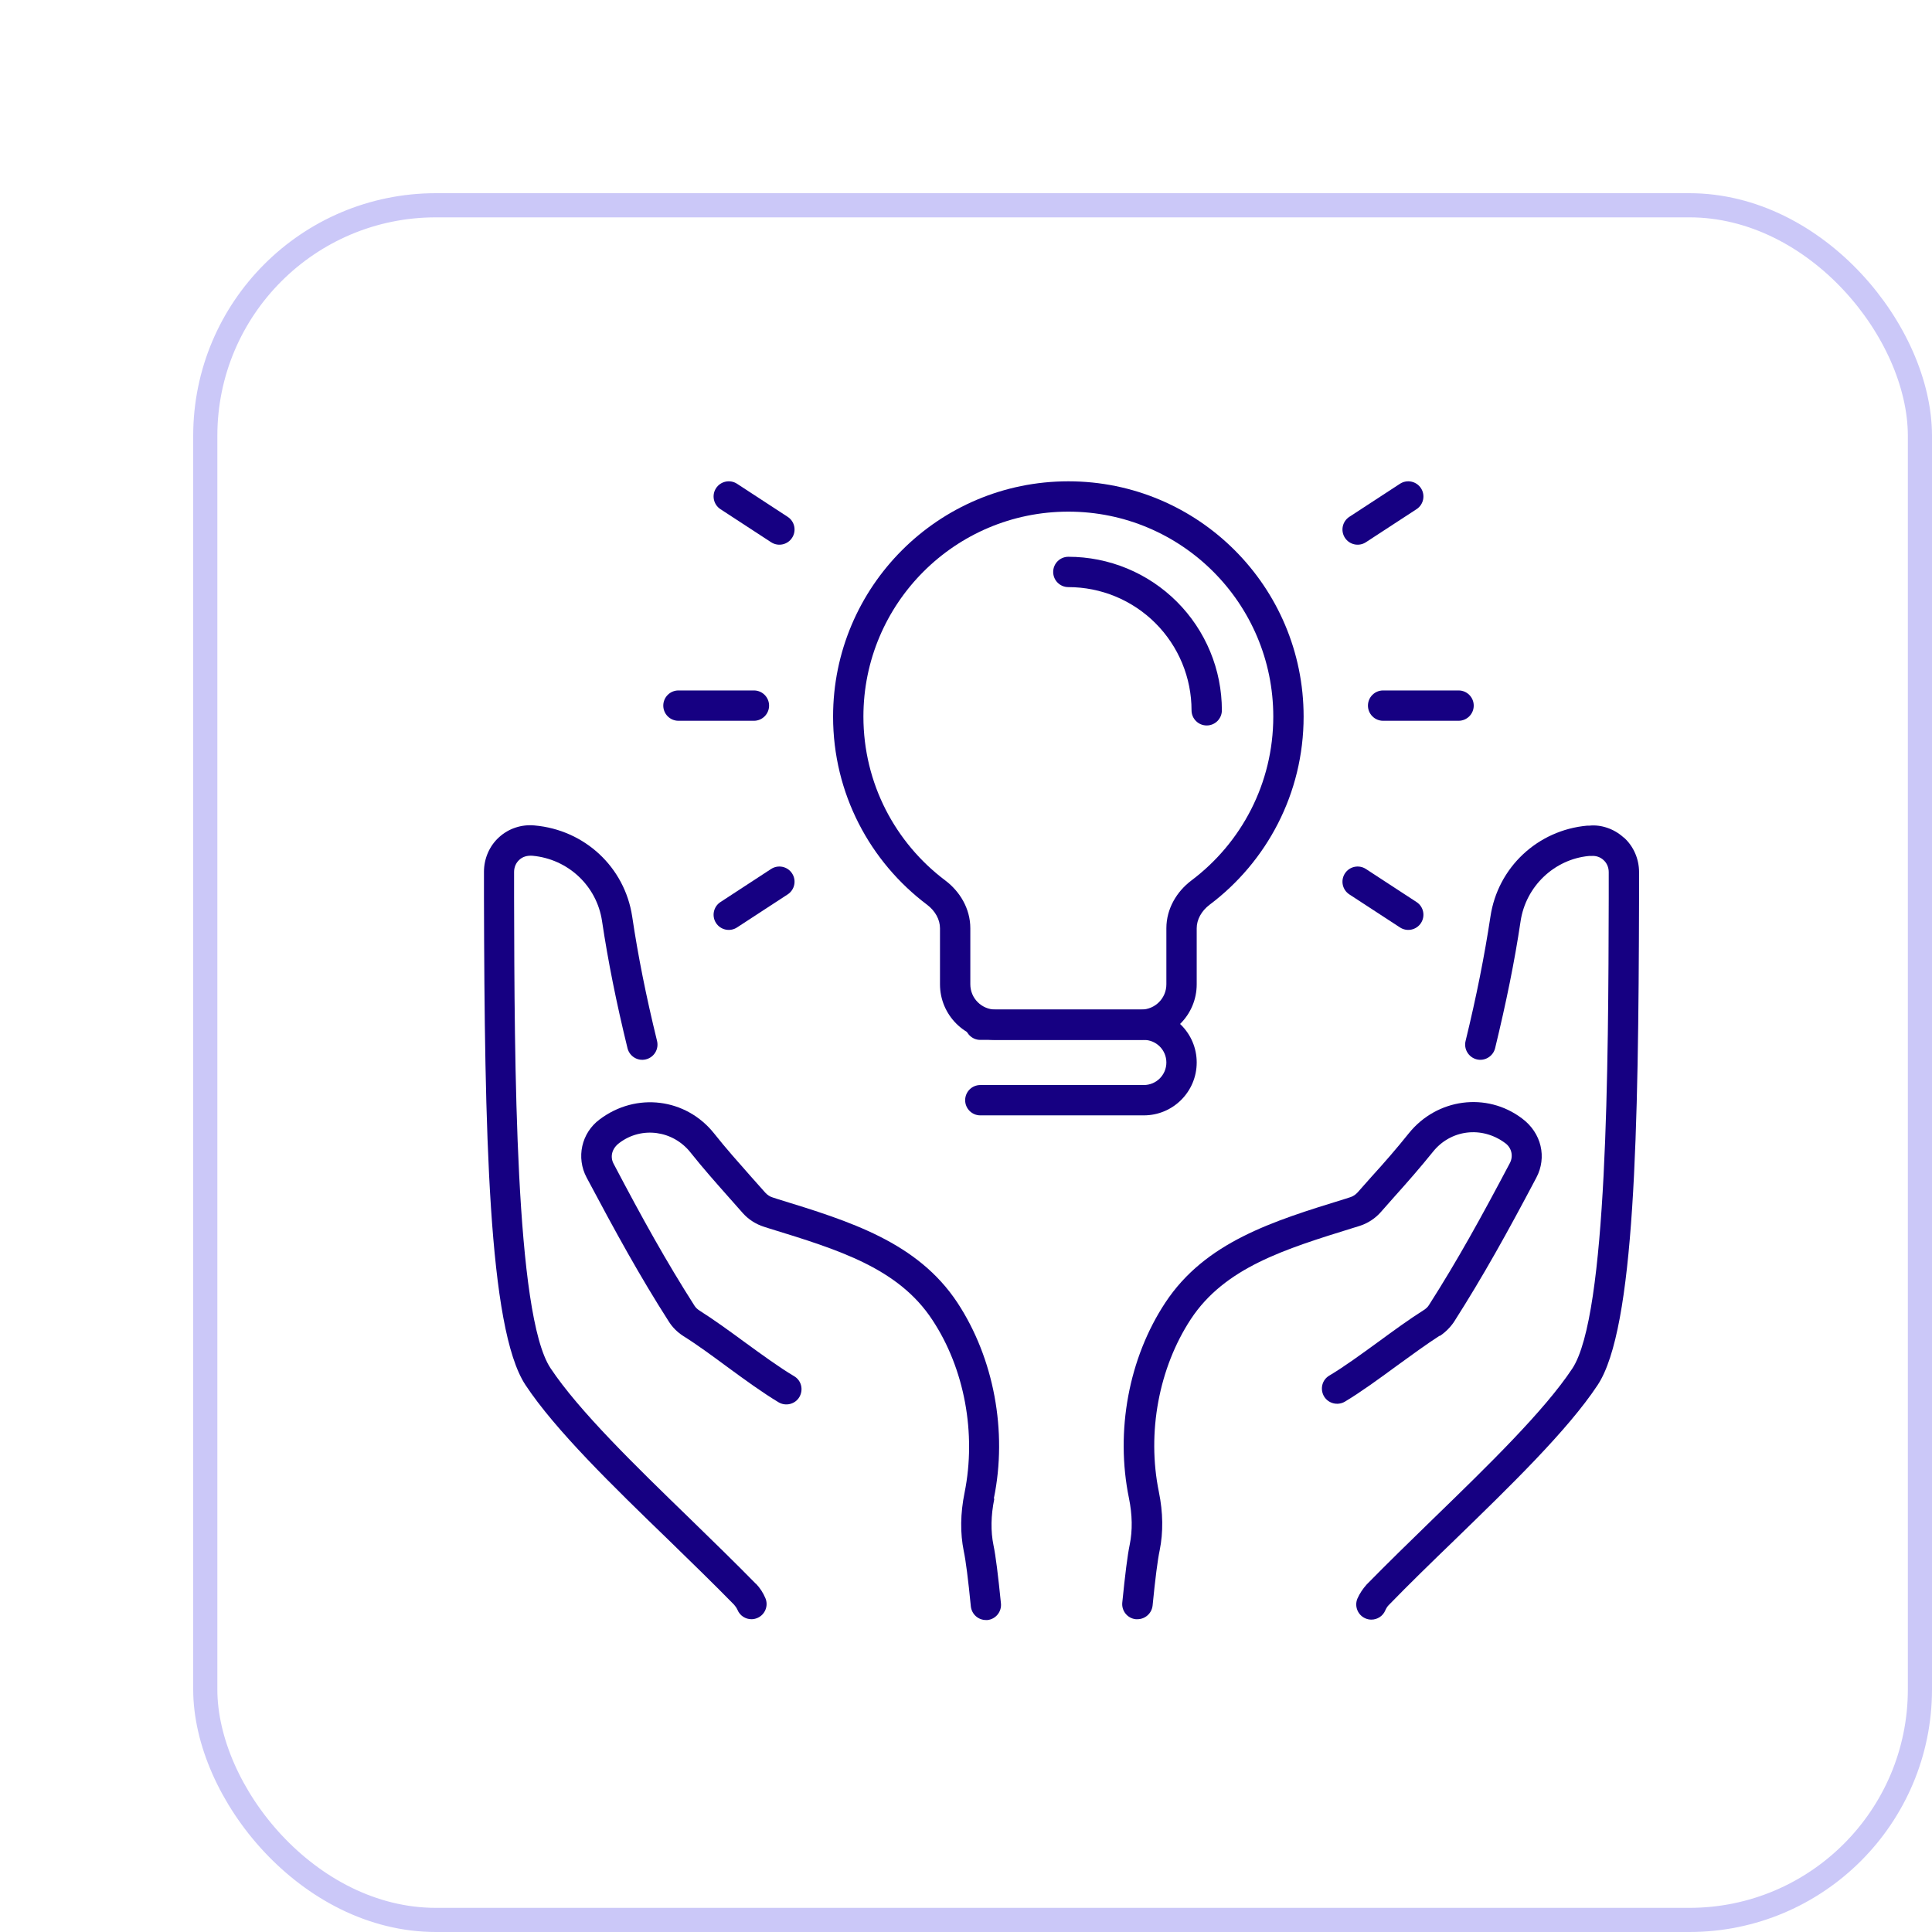 <svg width="80" height="80" viewBox="0 0 80 80" fill="none" xmlns="http://www.w3.org/2000/svg">
<g filter="url(#filter0_d_1058_9455)">
<rect width="72" height="72" rx="10.046" fill="white"/>
<rect x="0.5" y="0.5" width="71" height="71" rx="9.547" stroke="#CBC8F8"/>
<rect width="48.558" height="48.558" transform="translate(11.721 11.721)" fill="white"/>
<path d="M51.607 47.328C51.849 47.168 52.05 46.968 52.209 46.733C53.415 44.841 54.411 43.049 55.617 40.764C56.06 39.926 55.834 38.913 55.022 38.311C53.557 37.206 51.498 37.482 50.334 38.93C49.832 39.558 49.313 40.153 48.802 40.714L48.216 41.375C48.132 41.467 48.023 41.542 47.906 41.576L47.672 41.651C44.708 42.564 41.912 43.426 40.254 45.938C38.739 48.232 38.178 51.254 38.747 54.033C38.889 54.728 38.898 55.373 38.781 55.951C38.688 56.386 38.588 57.198 38.471 58.362C38.437 58.705 38.688 59.015 39.032 59.048C39.057 59.048 39.074 59.048 39.099 59.048C39.417 59.048 39.693 58.806 39.727 58.479C39.835 57.374 39.936 56.587 40.02 56.194C40.17 55.448 40.162 54.636 39.986 53.774C39.484 51.321 39.986 48.642 41.309 46.624C42.715 44.489 45.185 43.727 48.048 42.84L48.291 42.765C48.635 42.656 48.944 42.455 49.179 42.187L49.756 41.534C50.275 40.956 50.803 40.353 51.33 39.7C52.059 38.78 53.356 38.604 54.336 39.34C54.595 39.533 54.671 39.876 54.52 40.161C53.331 42.413 52.352 44.188 51.171 46.038C51.121 46.122 51.046 46.189 50.954 46.248C50.359 46.624 49.715 47.093 49.087 47.553C48.383 48.064 47.663 48.592 47.044 48.96C46.742 49.136 46.65 49.521 46.826 49.822C47.002 50.115 47.387 50.216 47.688 50.04C48.358 49.638 49.103 49.094 49.823 48.566C50.434 48.123 51.062 47.662 51.623 47.302L51.607 47.328Z" fill="#160082"/>
<path d="M59.225 26.674C58.832 26.314 58.288 26.138 57.819 26.188C57.802 26.188 57.743 26.188 57.727 26.188C55.667 26.372 54.018 27.921 53.716 29.955C53.465 31.605 53.139 33.246 52.687 35.104C52.603 35.439 52.812 35.782 53.147 35.866C53.482 35.95 53.825 35.74 53.909 35.406C54.369 33.505 54.713 31.831 54.964 30.148C55.181 28.691 56.37 27.578 57.794 27.444C57.81 27.444 57.869 27.444 57.894 27.444C58.078 27.427 58.262 27.486 58.396 27.611C58.539 27.737 58.614 27.921 58.614 28.113V29.185C58.597 36.059 58.564 46.457 57.107 48.667C55.943 50.425 53.608 52.694 51.347 54.888C50.401 55.808 49.463 56.721 48.593 57.608C48.434 57.784 48.3 57.985 48.208 58.194C48.074 58.513 48.224 58.881 48.542 59.015C48.618 59.048 48.702 59.065 48.785 59.065C49.028 59.065 49.262 58.923 49.363 58.68C49.396 58.605 49.447 58.521 49.497 58.471C50.342 57.6 51.272 56.696 52.218 55.783C54.528 53.54 56.914 51.229 58.154 49.353C59.702 47.018 59.845 38.838 59.87 29.185V28.113C59.87 27.569 59.644 27.042 59.242 26.682L59.225 26.674Z" fill="#160082"/>
<path d="M33.154 54.042C33.724 51.271 33.154 48.24 31.648 45.946C29.99 43.434 27.194 42.572 24.23 41.66L23.995 41.584C23.878 41.551 23.769 41.475 23.686 41.383L23.091 40.714C22.589 40.144 22.07 39.566 21.567 38.93C20.412 37.482 18.353 37.206 16.829 38.353C16.075 38.913 15.849 39.935 16.293 40.764C17.507 43.049 18.495 44.849 19.701 46.733C19.851 46.968 20.052 47.168 20.303 47.328C20.864 47.679 21.492 48.14 22.103 48.592C22.823 49.119 23.568 49.663 24.238 50.065C24.531 50.241 24.925 50.149 25.101 49.847C25.276 49.546 25.184 49.161 24.883 48.985C24.263 48.617 23.543 48.089 22.84 47.579C22.212 47.118 21.567 46.649 20.973 46.273C20.881 46.214 20.806 46.147 20.755 46.063C19.575 44.213 18.595 42.447 17.407 40.186C17.256 39.901 17.331 39.558 17.649 39.324C18.57 38.629 19.868 38.805 20.596 39.726C21.115 40.379 21.651 40.981 22.162 41.559L22.748 42.221C22.982 42.488 23.292 42.689 23.635 42.798L23.87 42.873C26.733 43.753 29.203 44.514 30.609 46.658C31.941 48.675 32.434 51.355 31.941 53.807C31.765 54.67 31.756 55.482 31.907 56.227C31.991 56.62 32.091 57.407 32.2 58.513C32.234 58.839 32.502 59.082 32.828 59.082C32.845 59.082 32.87 59.082 32.887 59.082C33.23 59.048 33.481 58.739 33.447 58.395C33.33 57.232 33.23 56.42 33.138 55.984C33.02 55.407 33.029 54.762 33.171 54.067L33.154 54.042Z" fill="#160082"/>
<path d="M23.3 57.583C22.447 56.713 21.509 55.8 20.563 54.879C18.302 52.686 15.967 50.417 14.794 48.65C13.329 46.44 13.304 36.042 13.287 29.16V28.105C13.287 27.913 13.363 27.728 13.505 27.603C13.639 27.477 13.823 27.419 14.049 27.435C15.523 27.569 16.712 28.683 16.929 30.14C17.18 31.814 17.515 33.488 17.984 35.406C18.068 35.74 18.403 35.95 18.746 35.866C19.081 35.782 19.29 35.447 19.207 35.104C18.746 33.221 18.42 31.58 18.177 29.947C17.867 27.913 16.218 26.364 14.133 26.18C13.597 26.129 13.062 26.305 12.668 26.665C12.266 27.025 12.04 27.553 12.04 28.097V29.16C12.065 38.821 12.216 47.009 13.756 49.345C14.995 51.221 17.381 53.54 19.692 55.775C20.63 56.688 21.559 57.592 22.396 58.446C22.455 58.513 22.505 58.588 22.539 58.663C22.639 58.906 22.874 59.048 23.116 59.048C23.2 59.048 23.275 59.032 23.359 58.998C23.677 58.864 23.828 58.496 23.694 58.178C23.602 57.96 23.476 57.759 23.3 57.575V57.583Z" fill="#160082"/>
<path fill-rule="evenodd" clip-rule="evenodd" d="M36.238 13.186C31.551 13.186 27.752 16.985 27.752 21.672C27.752 24.447 29.082 26.91 31.143 28.459C31.741 28.909 32.179 29.619 32.179 30.438V32.758C32.179 33.336 32.647 33.804 33.225 33.804H39.251C39.829 33.804 40.297 33.336 40.297 32.758V30.438C40.297 29.619 40.735 28.909 41.333 28.459C43.394 26.91 44.724 24.447 44.724 21.672C44.724 16.985 40.925 13.186 36.238 13.186ZM26.496 21.672C26.496 16.292 30.858 11.93 36.238 11.93C41.618 11.93 45.98 16.292 45.98 21.672C45.98 24.858 44.45 27.687 42.088 29.463C41.747 29.72 41.553 30.081 41.553 30.438V32.758C41.553 34.029 40.523 35.06 39.251 35.06H33.225C31.954 35.06 30.923 34.029 30.923 32.758V30.438C30.923 30.081 30.729 29.72 30.388 29.463C28.026 27.687 26.496 24.858 26.496 21.672Z" fill="#160082"/>
<path fill-rule="evenodd" clip-rule="evenodd" d="M50.839 12.215C51.028 12.505 50.947 12.894 50.656 13.084L48.56 14.452C48.27 14.642 47.88 14.56 47.691 14.27C47.501 13.979 47.583 13.59 47.873 13.401L49.97 12.032C50.26 11.843 50.649 11.925 50.839 12.215Z" fill="#160082"/>
<path fill-rule="evenodd" clip-rule="evenodd" d="M48.644 21.218C48.644 20.871 48.925 20.59 49.271 20.59H52.396C52.743 20.59 53.024 20.871 53.024 21.218C53.024 21.564 52.743 21.846 52.396 21.846H49.271C48.925 21.846 48.644 21.564 48.644 21.218Z" fill="#160082"/>
<path fill-rule="evenodd" clip-rule="evenodd" d="M47.691 28.166C47.88 27.875 48.27 27.794 48.56 27.983L50.656 29.352C50.947 29.541 51.028 29.93 50.839 30.221C50.649 30.511 50.26 30.593 49.97 30.403L47.873 29.035C47.583 28.845 47.501 28.456 47.691 28.166Z" fill="#160082"/>
<path fill-rule="evenodd" clip-rule="evenodd" d="M21.65 12.215C21.461 12.505 21.543 12.894 21.833 13.084L23.929 14.452C24.22 14.642 24.609 14.56 24.798 14.27C24.988 13.979 24.906 13.59 24.616 13.401L22.52 12.032C22.229 11.843 21.84 11.925 21.65 12.215Z" fill="#160082"/>
<path fill-rule="evenodd" clip-rule="evenodd" d="M23.846 21.218C23.846 20.871 23.565 20.59 23.218 20.59H20.093C19.746 20.59 19.465 20.871 19.465 21.218C19.465 21.564 19.746 21.846 20.093 21.846H23.218C23.565 21.846 23.846 21.564 23.846 21.218Z" fill="#160082"/>
<path fill-rule="evenodd" clip-rule="evenodd" d="M24.798 28.166C24.609 27.875 24.22 27.794 23.929 27.983L21.833 29.352C21.543 29.541 21.461 29.93 21.65 30.221C21.84 30.511 22.229 30.593 22.52 30.403L24.616 29.035C24.906 28.845 24.988 28.456 24.798 28.166Z" fill="#160082"/>
<path fill-rule="evenodd" clip-rule="evenodd" d="M35.61 15.683C35.61 15.336 35.891 15.055 36.238 15.055C37.073 15.055 37.9 15.22 38.671 15.539C39.442 15.858 40.143 16.327 40.733 16.917C41.323 17.507 41.792 18.208 42.111 18.979C42.431 19.75 42.595 20.577 42.595 21.412C42.595 21.759 42.314 22.04 41.967 22.04C41.62 22.04 41.339 21.759 41.339 21.412C41.339 20.742 41.207 20.079 40.951 19.46C40.694 18.841 40.319 18.279 39.845 17.805C39.371 17.331 38.809 16.956 38.19 16.699C37.571 16.443 36.908 16.311 36.238 16.311C35.891 16.311 35.61 16.03 35.61 15.683Z" fill="#160082"/>
<path fill-rule="evenodd" clip-rule="evenodd" d="M31.965 34.432C31.965 34.085 32.246 33.804 32.592 33.804H39.363C40.573 33.804 41.553 34.785 41.553 35.995C41.553 37.204 40.573 38.185 39.363 38.185H32.592C32.246 38.185 31.965 37.904 31.965 37.557C31.965 37.21 32.246 36.929 32.592 36.929H39.363C39.879 36.929 40.297 36.511 40.297 35.995C40.297 35.478 39.879 35.06 39.363 35.06H32.592C32.246 35.06 31.965 34.779 31.965 34.432Z" fill="#160082"/>
</g>
<defs>
<filter id="filter0_d_1058_9455" x="0" y="0" width="80" height="80" filterUnits="userSpaceOnUse" color-interpolation-filters="sRGB">
<feFlood flood-opacity="0" result="BackgroundImageFix"/>
<feColorMatrix in="SourceAlpha" type="matrix" values="0 0 0 0 0 0 0 0 0 0 0 0 0 0 0 0 0 0 127 0" result="hardAlpha"/>
<feOffset dx="8" dy="8"/>
<feComposite in2="hardAlpha" operator="out"/>
<feColorMatrix type="matrix" values="0 0 0 0 0.886 0 0 0 0 0.886 0 0 0 0 1 0 0 0 1 0"/>
<feBlend mode="normal" in2="BackgroundImageFix" result="effect1_dropShadow_1058_9455"/>
<feBlend mode="normal" in="SourceGraphic" in2="effect1_dropShadow_1058_9455" result="shape"/>
</filter>
</defs>
</svg>
